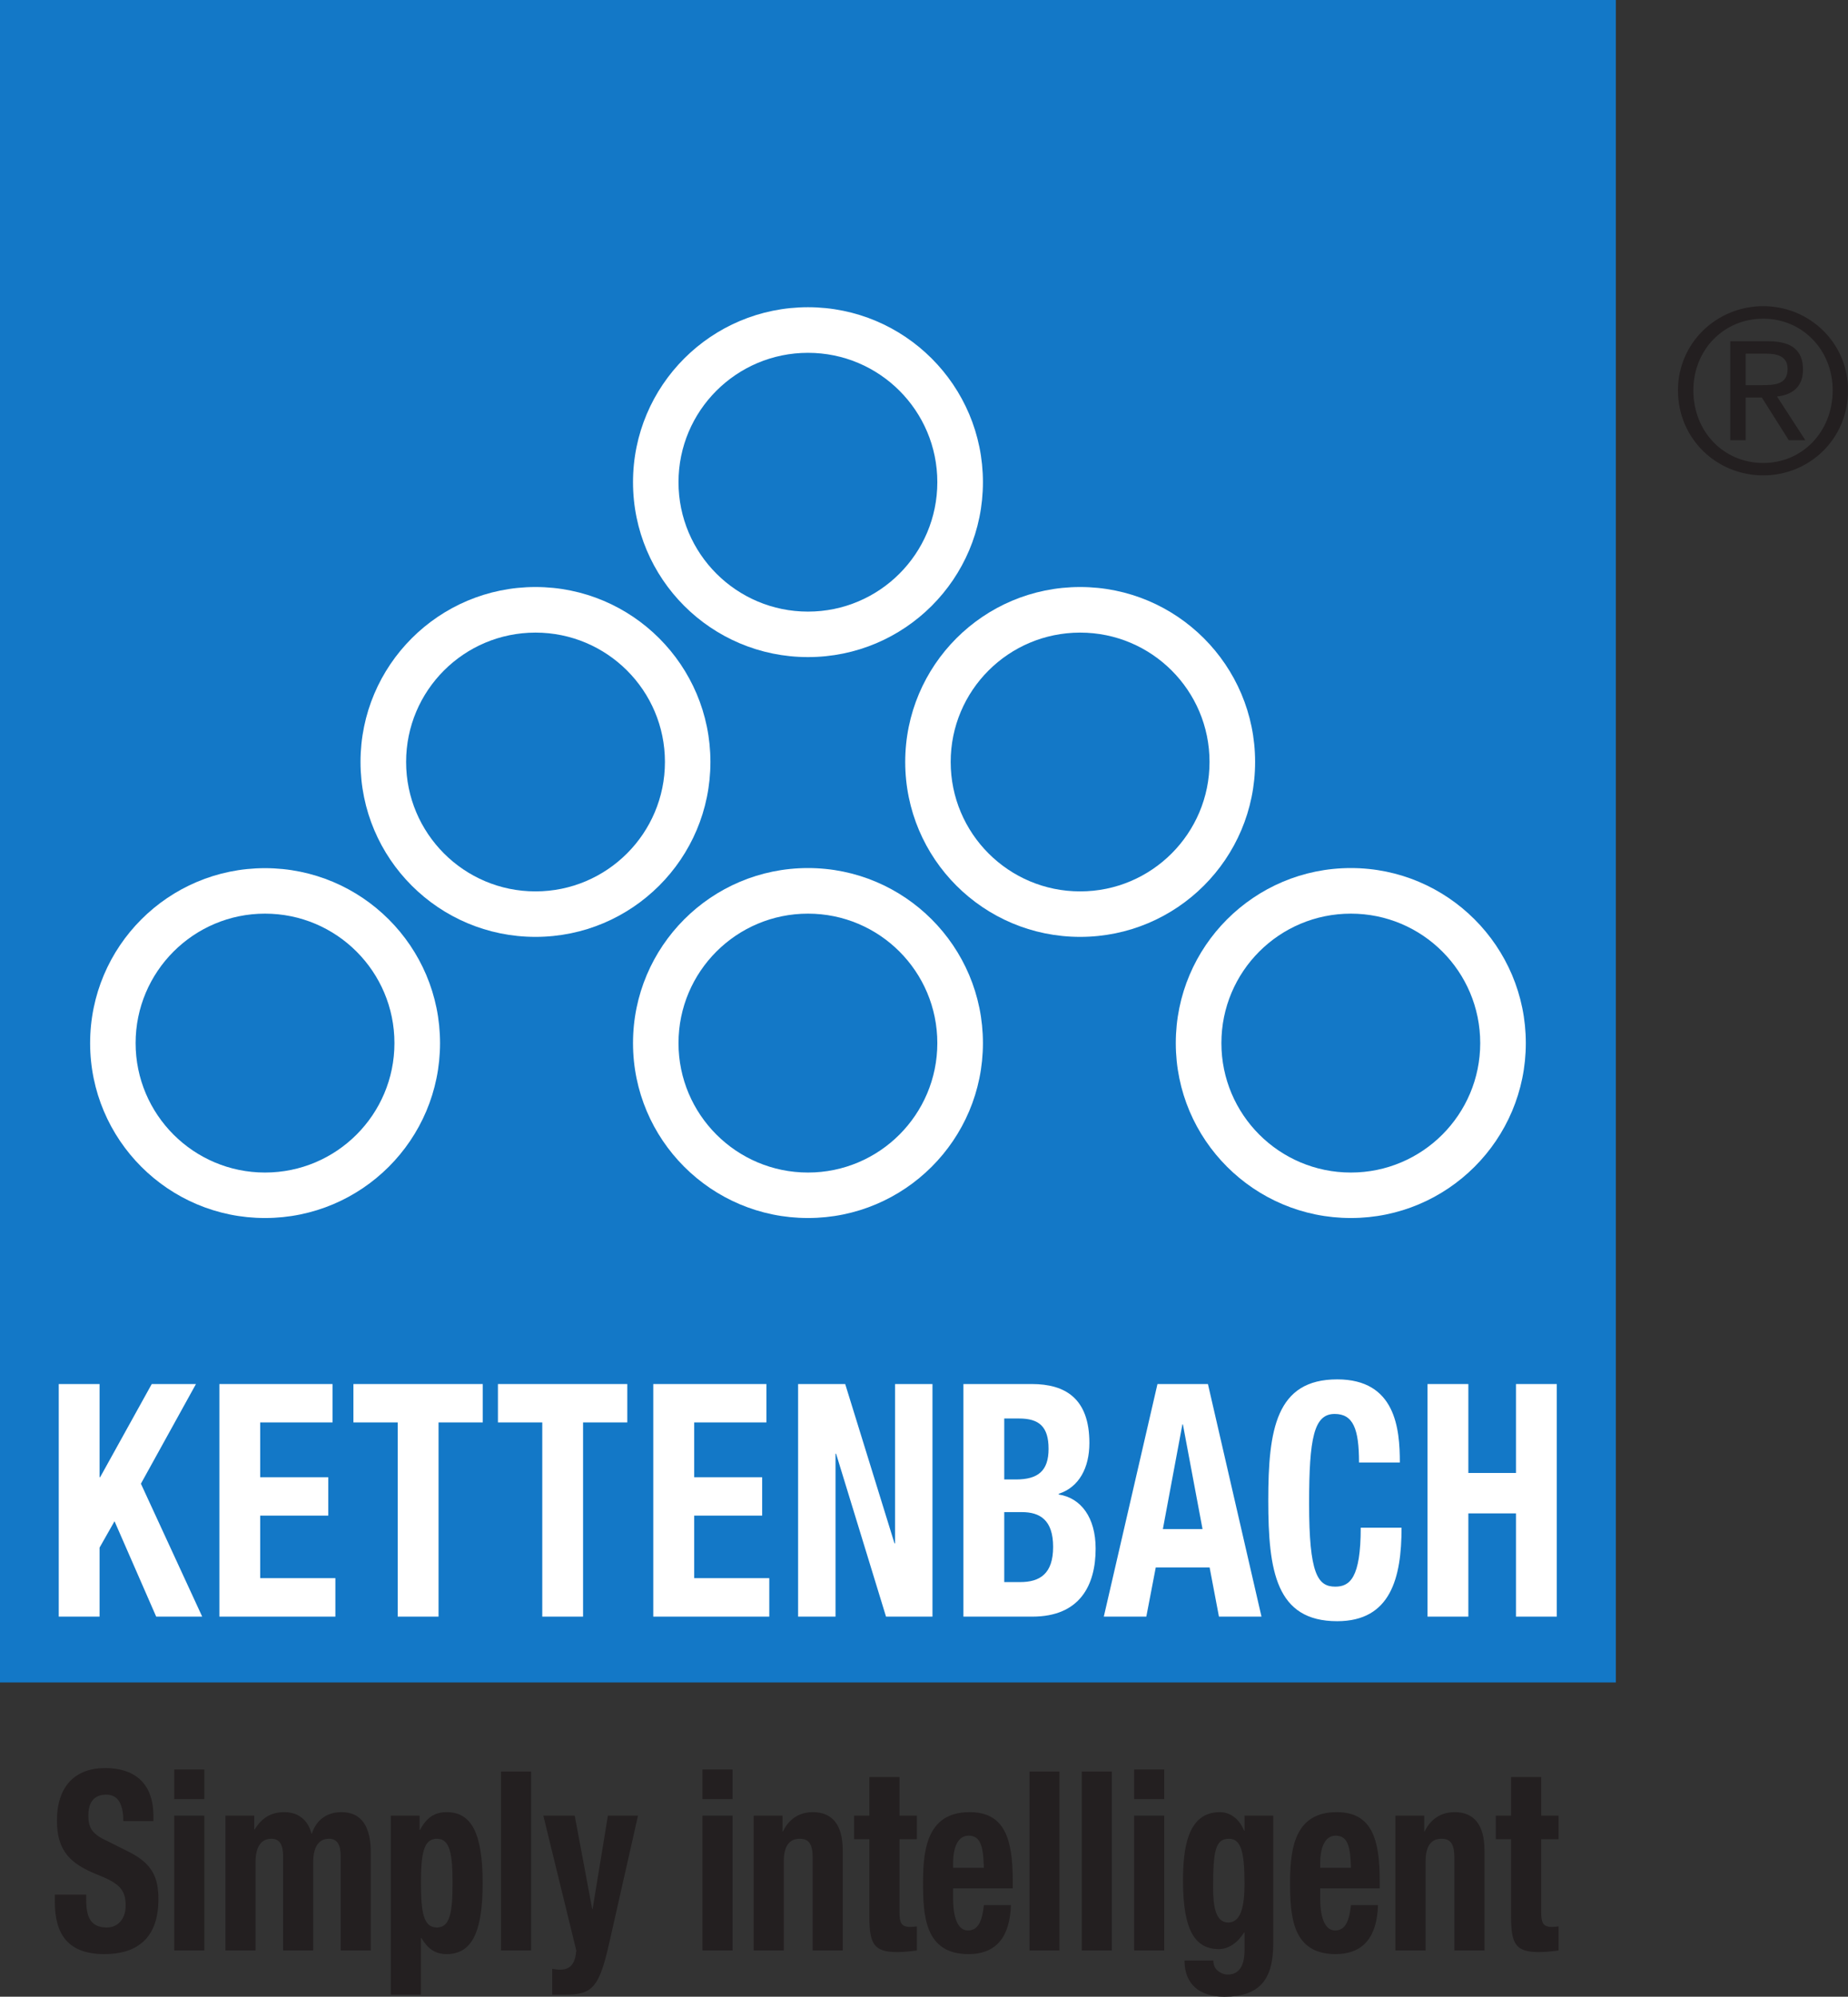 <?xml version="1.0" encoding="UTF-8"?>
<svg xmlns="http://www.w3.org/2000/svg" xmlns:xlink="http://www.w3.org/1999/xlink" width="68.08pt" height="73.57pt" viewBox="0 0 68.08 73.57" version="1.1">
<rect x="0" y="0" width="68.08" height="73.57" fill="#333333" stroke="none"/>
<defs>
<clipPath id="clip1">
  <path d="M 14 66 L 18 66 L 18 73.57 L 14 73.57 Z M 14 66 "/>
</clipPath>
<clipPath id="clip2">
  <path d="M 20 66 L 24 66 L 24 73.57 L 20 73.57 Z M 20 66 "/>
</clipPath>
<clipPath id="clip3">
  <path d="M 43 66 L 47 66 L 47 73.57 L 43 73.57 Z M 43 66 "/>
</clipPath>
<clipPath id="clip4">
  <path d="M 61 11 L 68.078 11 L 68.078 18 L 61 18 Z M 61 11 "/>
</clipPath>
</defs>
<g id="surface1">
<path style=" stroke:none;fill-rule:nonzero;fill:rgb(7.755%,46.936%,78.046%);fill-opacity:1;" d="M 0 0 L 59.527 0 L 59.527 61.992 L 0 61.992 L 0 0 "/>
<path style=" stroke:none;fill-rule:nonzero;fill:rgb(100%,100%,100%);fill-opacity:1;" d="M 23.32 17.766 C 23.32 14.207 26.203 11.32 29.766 11.32 C 33.324 11.32 36.211 14.207 36.211 17.766 C 36.211 21.328 33.324 24.211 29.766 24.211 C 26.203 24.211 23.32 21.328 23.32 17.766 Z M 24.996 17.766 C 24.996 20.398 27.133 22.535 29.766 22.535 C 32.398 22.535 34.531 20.398 34.531 17.766 C 34.531 15.133 32.398 13 29.766 13 C 27.133 13 24.996 15.133 24.996 17.766 "/>
<path style=" stroke:none;fill-rule:nonzero;fill:rgb(100%,100%,100%);fill-opacity:1;" d="M 33.348 28.074 C 33.348 24.516 36.23 21.629 39.793 21.629 C 43.352 21.629 46.238 24.516 46.238 28.074 C 46.238 31.637 43.352 34.52 39.793 34.52 C 36.23 34.52 33.348 31.637 33.348 28.074 Z M 35.023 28.074 C 35.023 30.707 37.156 32.844 39.793 32.844 C 42.426 32.844 44.559 30.707 44.559 28.074 C 44.559 25.441 42.426 23.309 39.793 23.309 C 37.156 23.309 35.023 25.441 35.023 28.074 "/>
<path style=" stroke:none;fill-rule:nonzero;fill:rgb(100%,100%,100%);fill-opacity:1;" d="M 13.281 28.074 C 13.281 24.516 16.168 21.629 19.727 21.629 C 23.285 21.629 26.172 24.516 26.172 28.074 C 26.172 31.637 23.285 34.52 19.727 34.52 C 16.168 34.52 13.281 31.637 13.281 28.074 Z M 14.961 28.074 C 14.961 30.707 17.094 32.844 19.727 32.844 C 22.359 32.844 24.496 30.707 24.496 28.074 C 24.496 25.441 22.359 23.309 19.727 23.309 C 17.094 23.309 14.961 25.441 14.961 28.074 "/>
<path style=" stroke:none;fill-rule:nonzero;fill:rgb(100%,100%,100%);fill-opacity:1;" d="M 3.32 38.434 C 3.32 34.875 6.203 31.988 9.762 31.988 C 13.324 31.988 16.211 34.875 16.211 38.434 C 16.211 41.992 13.324 44.879 9.762 44.879 C 6.203 44.879 3.32 41.992 3.32 38.434 Z M 4.996 38.434 C 4.996 41.066 7.133 43.203 9.762 43.203 C 12.398 43.203 14.531 41.066 14.531 38.434 C 14.531 35.801 12.398 33.664 9.762 33.664 C 7.133 33.664 4.996 35.801 4.996 38.434 "/>
<path style=" stroke:none;fill-rule:nonzero;fill:rgb(100%,100%,100%);fill-opacity:1;" d="M 23.32 38.434 C 23.32 34.875 26.203 31.984 29.766 31.984 C 33.324 31.984 36.211 34.875 36.211 38.434 C 36.211 41.992 33.324 44.879 29.766 44.879 C 26.203 44.879 23.32 41.992 23.32 38.434 Z M 24.996 38.434 C 24.996 41.066 27.133 43.203 29.766 43.203 C 32.398 43.203 34.531 41.066 34.531 38.434 C 34.531 35.797 32.398 33.664 29.766 33.664 C 27.133 33.664 24.996 35.797 24.996 38.434 "/>
<path style=" stroke:none;fill-rule:nonzero;fill:rgb(100%,100%,100%);fill-opacity:1;" d="M 43.316 38.434 C 43.316 34.875 46.203 31.984 49.766 31.984 C 53.324 31.984 56.211 34.875 56.211 38.434 C 56.211 41.992 53.324 44.879 49.766 44.879 C 46.203 44.879 43.316 41.992 43.316 38.434 Z M 44.996 38.434 C 44.996 41.066 47.129 43.203 49.766 43.203 C 52.398 43.203 54.531 41.066 54.531 38.434 C 54.531 35.797 52.398 33.664 49.766 33.664 C 47.129 33.664 44.996 35.797 44.996 38.434 "/>
<path style=" stroke:none;fill-rule:nonzero;fill:rgb(13.73%,12.16%,12.549%);fill-opacity:1;" d="M 2.02 69.809 L 2.02 70.078 C 2.02 71.297 2.531 72 3.844 72 C 5.098 72 5.836 71.371 5.836 69.977 C 5.836 69.172 5.609 68.664 4.742 68.23 L 3.852 67.785 C 3.359 67.547 3.254 67.297 3.254 66.891 C 3.254 66.5 3.395 66.125 3.914 66.125 C 4.355 66.125 4.543 66.484 4.543 67.102 L 5.652 67.102 L 5.652 66.918 C 5.652 65.652 4.902 65.145 3.875 65.145 C 2.781 65.145 2.098 65.801 2.098 67.082 C 2.098 68.184 2.574 68.672 3.602 69.078 C 4.363 69.383 4.629 69.605 4.629 70.207 C 4.629 70.762 4.293 71.02 3.938 71.02 C 3.328 71.02 3.176 70.621 3.176 70.004 L 3.176 69.809 L 2.02 69.809 "/>
<path style=" stroke:none;fill-rule:evenodd;fill:rgb(13.73%,12.16%,12.549%);fill-opacity:1;" d="M 6.418 66.289 L 7.527 66.289 L 7.527 65.199 L 6.418 65.199 Z M 6.418 71.867 L 7.527 71.867 L 7.527 66.898 L 6.418 66.898 L 6.418 71.867 "/>
<path style=" stroke:none;fill-rule:nonzero;fill:rgb(13.73%,12.16%,12.549%);fill-opacity:1;" d="M 8.305 71.867 L 9.414 71.867 L 9.414 68.598 C 9.414 68.027 9.641 67.75 9.996 67.75 C 10.309 67.75 10.43 67.98 10.43 68.395 L 10.43 71.867 L 11.539 71.867 L 11.539 68.598 C 11.539 68.027 11.762 67.75 12.117 67.75 C 12.43 67.75 12.551 67.98 12.551 68.395 L 12.551 71.867 L 13.66 71.867 L 13.66 68.258 C 13.66 67.297 13.316 66.77 12.582 66.77 C 12.059 66.77 11.656 67.039 11.488 67.562 L 11.473 67.562 C 11.352 67.059 10.984 66.77 10.477 66.77 C 10.012 66.77 9.664 66.953 9.383 67.406 L 9.367 67.406 L 9.367 66.898 L 8.305 66.898 L 8.305 71.867 "/>
<g clip-path="url(#clip1)" clip-rule="nonzero">
<path style=" stroke:none;fill-rule:evenodd;fill:rgb(13.73%,12.16%,12.549%);fill-opacity:1;" d="M 14.398 73.496 L 15.508 73.496 L 15.508 71.406 L 15.523 71.406 C 15.758 71.805 16.035 72 16.453 72 C 17.363 72 17.781 71.234 17.781 69.383 C 17.781 67.535 17.363 66.77 16.453 66.77 C 16.02 66.77 15.715 66.965 15.473 67.426 L 15.457 67.426 L 15.457 66.898 L 14.398 66.898 Z M 15.508 69.383 C 15.508 68.305 15.602 67.75 16.094 67.75 C 16.578 67.75 16.672 68.305 16.672 69.383 C 16.672 70.465 16.578 71.02 16.094 71.02 C 15.602 71.02 15.508 70.465 15.508 69.383 "/>
</g>
<path style=" stroke:none;fill-rule:nonzero;fill:rgb(13.73%,12.16%,12.549%);fill-opacity:1;" d="M 18.457 71.867 L 19.566 71.867 L 19.566 65.273 L 18.457 65.273 L 18.457 71.867 "/>
<g clip-path="url(#clip2)" clip-rule="nonzero">
<path style=" stroke:none;fill-rule:nonzero;fill:rgb(13.73%,12.16%,12.549%);fill-opacity:1;" d="M 20.344 73.496 L 20.793 73.496 C 21.824 73.496 22.074 73.254 22.457 71.535 L 23.504 66.898 L 22.395 66.898 L 21.832 70.336 L 21.816 70.336 L 21.172 66.898 L 20.016 66.898 L 21.23 71.867 C 21.195 72.312 21.043 72.574 20.633 72.574 C 20.539 72.574 20.441 72.562 20.344 72.543 L 20.344 73.496 "/>
</g>
<path style=" stroke:none;fill-rule:evenodd;fill:rgb(13.73%,12.16%,12.549%);fill-opacity:1;" d="M 25.879 66.289 L 26.988 66.289 L 26.988 65.199 L 25.879 65.199 Z M 25.879 71.867 L 26.988 71.867 L 26.988 66.898 L 25.879 66.898 L 25.879 71.867 "/>
<path style=" stroke:none;fill-rule:nonzero;fill:rgb(13.73%,12.16%,12.549%);fill-opacity:1;" d="M 27.766 71.867 L 28.875 71.867 L 28.875 68.57 C 28.875 68.016 29.086 67.75 29.461 67.75 C 29.793 67.75 29.938 67.941 29.938 68.441 L 29.938 71.867 L 31.047 71.867 L 31.047 68.184 C 31.047 67.203 30.637 66.77 29.945 66.77 C 29.477 66.77 29.078 66.992 28.844 67.48 L 28.828 67.48 L 28.828 66.898 L 27.766 66.898 L 27.766 71.867 "/>
<path style=" stroke:none;fill-rule:nonzero;fill:rgb(13.73%,12.16%,12.549%);fill-opacity:1;" d="M 32.027 66.898 L 31.465 66.898 L 31.465 67.766 L 32.027 67.766 L 32.027 70.613 C 32.027 71.621 32.188 71.926 33.055 71.926 C 33.312 71.926 33.539 71.898 33.777 71.867 L 33.777 70.98 C 33.707 70.988 33.617 71 33.531 71 C 33.207 71 33.137 70.844 33.137 70.457 L 33.137 67.766 L 33.777 67.766 L 33.777 66.898 L 33.137 66.898 L 33.137 65.477 L 32.027 65.477 L 32.027 66.898 "/>
<path style=" stroke:none;fill-rule:evenodd;fill:rgb(13.73%,12.16%,12.549%);fill-opacity:1;" d="M 35.113 68.82 L 35.113 68.629 C 35.113 68.164 35.242 67.637 35.684 67.637 C 36.141 67.637 36.223 68.062 36.246 68.82 Z M 37.309 69.578 L 37.309 69.293 C 37.309 67.766 37.016 66.77 35.723 66.77 C 34.227 66.77 34.004 68.008 34.004 69.336 C 34.004 70.578 34.066 72 35.676 72 C 36.719 72 37.203 71.352 37.242 70.195 L 36.246 70.195 C 36.18 70.809 36.027 71.129 35.656 71.129 C 35.25 71.129 35.113 70.559 35.113 69.977 L 35.113 69.578 L 37.309 69.578 "/>
<path style=" stroke:none;fill-rule:nonzero;fill:rgb(13.73%,12.16%,12.549%);fill-opacity:1;" d="M 37.926 71.867 L 39.031 71.867 L 39.031 65.273 L 37.926 65.273 L 37.926 71.867 "/>
<path style=" stroke:none;fill-rule:nonzero;fill:rgb(13.73%,12.16%,12.549%);fill-opacity:1;" d="M 39.852 71.867 L 40.961 71.867 L 40.961 65.273 L 39.852 65.273 L 39.852 71.867 "/>
<path style=" stroke:none;fill-rule:evenodd;fill:rgb(13.73%,12.16%,12.549%);fill-opacity:1;" d="M 41.781 66.289 L 42.891 66.289 L 42.891 65.199 L 41.781 65.199 Z M 41.781 71.867 L 42.891 71.867 L 42.891 66.898 L 41.781 66.898 L 41.781 71.867 "/>
<g clip-path="url(#clip3)" clip-rule="nonzero">
<path style=" stroke:none;fill-rule:evenodd;fill:rgb(13.73%,12.16%,12.549%);fill-opacity:1;" d="M 44.691 69.543 C 44.691 68.203 44.777 67.75 45.27 67.75 C 45.711 67.75 45.848 68.203 45.848 69.41 C 45.848 70.254 45.711 70.836 45.246 70.836 C 44.777 70.836 44.691 70.227 44.691 69.543 Z M 45.848 66.898 L 45.848 67.453 L 45.832 67.453 C 45.621 66.938 45.246 66.77 44.938 66.77 C 43.734 66.77 43.582 68.137 43.582 69.301 C 43.582 71.121 44.023 71.816 44.906 71.816 C 45.262 71.816 45.605 71.574 45.832 71.203 L 45.848 71.203 L 45.848 71.859 C 45.848 72.367 45.688 72.754 45.234 72.754 C 45.098 72.754 44.969 72.703 44.867 72.617 C 44.762 72.535 44.699 72.406 44.699 72.238 L 43.637 72.238 C 43.637 73.09 44.168 73.57 45.105 73.57 C 46.402 73.57 46.906 72.934 46.906 71.621 L 46.906 66.898 L 45.848 66.898 "/>
</g>
<path style=" stroke:none;fill-rule:evenodd;fill:rgb(13.73%,12.16%,12.549%);fill-opacity:1;" d="M 48.637 68.82 L 48.637 68.629 C 48.637 68.164 48.766 67.637 49.207 67.637 C 49.664 67.637 49.746 68.062 49.77 68.82 Z M 50.828 69.578 L 50.828 69.293 C 50.828 67.766 50.539 66.77 49.246 66.77 C 47.75 66.77 47.527 68.008 47.527 69.336 C 47.527 70.578 47.59 72 49.199 72 C 50.242 72 50.727 71.352 50.766 70.195 L 49.77 70.195 C 49.703 70.809 49.551 71.129 49.184 71.129 C 48.773 71.129 48.637 70.559 48.637 69.977 L 48.637 69.578 L 50.828 69.578 "/>
<path style=" stroke:none;fill-rule:nonzero;fill:rgb(13.73%,12.16%,12.549%);fill-opacity:1;" d="M 51.406 71.867 L 52.52 71.867 L 52.52 68.57 C 52.52 68.016 52.727 67.75 53.105 67.75 C 53.434 67.75 53.578 67.941 53.578 68.441 L 53.578 71.867 L 54.688 71.867 L 54.688 68.184 C 54.688 67.203 54.277 66.77 53.586 66.77 C 53.121 66.77 52.719 66.992 52.484 67.48 L 52.469 67.48 L 52.469 66.898 L 51.406 66.898 L 51.406 71.867 "/>
<path style=" stroke:none;fill-rule:nonzero;fill:rgb(13.73%,12.16%,12.549%);fill-opacity:1;" d="M 55.668 66.898 L 55.105 66.898 L 55.105 67.766 L 55.668 67.766 L 55.668 70.613 C 55.668 71.621 55.828 71.926 56.695 71.926 C 56.953 71.926 57.18 71.898 57.418 71.867 L 57.418 70.98 C 57.348 70.988 57.258 71 57.172 71 C 56.848 71 56.777 70.844 56.777 70.457 L 56.777 67.766 L 57.418 67.766 L 57.418 66.898 L 56.777 66.898 L 56.777 65.477 L 55.668 65.477 L 55.668 66.898 "/>
<path style=" stroke:none;fill-rule:nonzero;fill:rgb(100%,100%,100%);fill-opacity:1;" d="M 2.164 50.996 L 2.164 59.566 L 3.668 59.566 L 3.668 57.023 L 4.219 56.051 L 5.754 59.566 L 7.449 59.566 L 5.191 54.668 L 7.219 50.996 L 5.59 50.996 L 3.688 54.43 L 3.668 54.43 L 3.668 50.996 L 2.164 50.996 "/>
<path style=" stroke:none;fill-rule:nonzero;fill:rgb(100%,100%,100%);fill-opacity:1;" d="M 8.082 50.996 L 8.082 59.566 L 12.355 59.566 L 12.355 58.148 L 9.586 58.148 L 9.586 55.844 L 12.094 55.844 L 12.094 54.43 L 9.586 54.43 L 9.586 52.41 L 12.25 52.41 L 12.25 50.996 L 8.082 50.996 "/>
<path style=" stroke:none;fill-rule:nonzero;fill:rgb(100%,100%,100%);fill-opacity:1;" d="M 13.02 50.996 L 13.02 52.41 L 14.652 52.41 L 14.652 59.566 L 16.156 59.566 L 16.156 52.41 L 17.785 52.41 L 17.785 50.996 L 13.02 50.996 "/>
<path style=" stroke:none;fill-rule:nonzero;fill:rgb(100%,100%,100%);fill-opacity:1;" d="M 18.344 50.996 L 18.344 52.41 L 19.977 52.41 L 19.977 59.566 L 21.48 59.566 L 21.48 52.41 L 23.109 52.41 L 23.109 50.996 L 18.344 50.996 "/>
<path style=" stroke:none;fill-rule:nonzero;fill:rgb(100%,100%,100%);fill-opacity:1;" d="M 24.066 50.996 L 24.066 59.566 L 28.34 59.566 L 28.34 58.148 L 25.574 58.148 L 25.574 55.844 L 28.078 55.844 L 28.078 54.43 L 25.574 54.43 L 25.574 52.41 L 28.234 52.41 L 28.234 50.996 L 24.066 50.996 "/>
<path style=" stroke:none;fill-rule:nonzero;fill:rgb(100%,100%,100%);fill-opacity:1;" d="M 29.402 50.996 L 29.402 59.566 L 30.781 59.566 L 30.781 53.562 L 30.801 53.562 L 32.641 59.566 L 34.352 59.566 L 34.352 50.996 L 32.973 50.996 L 32.973 56.867 L 32.953 56.867 L 31.137 50.996 L 29.402 50.996 "/>
<path style=" stroke:none;fill-rule:evenodd;fill:rgb(100%,100%,100%);fill-opacity:1;" d="M 36.996 55.715 L 37.645 55.715 C 38.305 55.715 38.797 56 38.797 56.996 C 38.797 57.992 38.305 58.293 37.582 58.293 L 36.996 58.293 Z M 36.996 52.266 L 37.543 52.266 C 38.281 52.266 38.629 52.566 38.629 53.383 C 38.629 54.188 38.25 54.512 37.426 54.512 L 36.996 54.512 Z M 35.492 59.566 L 38.031 59.566 C 39.789 59.566 40.363 58.402 40.363 57.059 C 40.363 55.918 39.828 55.195 39.004 55.066 L 39.004 55.039 C 39.746 54.801 40.133 54.09 40.133 53.168 C 40.133 51.523 39.242 50.996 38.012 50.996 L 35.492 50.996 L 35.492 59.566 "/>
<path style=" stroke:none;fill-rule:evenodd;fill:rgb(100%,100%,100%);fill-opacity:1;" d="M 43.559 52.484 L 43.578 52.484 L 44.301 56.34 L 42.84 56.34 Z M 40.664 59.566 L 42.23 59.566 L 42.578 57.754 L 44.562 57.754 L 44.906 59.566 L 46.473 59.566 L 44.5 50.996 L 42.641 50.996 L 40.664 59.566 "/>
<path style=" stroke:none;fill-rule:nonzero;fill:rgb(100%,100%,100%);fill-opacity:1;" d="M 51.57 53.887 C 51.57 52.641 51.414 50.824 49.262 50.824 C 47.008 50.824 46.723 52.676 46.723 55.281 C 46.723 57.887 47.008 59.734 49.262 59.734 C 51.234 59.734 51.633 58.137 51.633 56.289 L 50.129 56.289 C 50.129 58.137 49.73 58.461 49.191 58.461 C 48.543 58.461 48.227 57.992 48.227 55.402 C 48.227 52.977 48.406 52.098 49.168 52.098 C 49.848 52.098 50.066 52.641 50.066 53.887 L 51.57 53.887 "/>
<path style=" stroke:none;fill-rule:nonzero;fill:rgb(100%,100%,100%);fill-opacity:1;" d="M 52.59 59.566 L 54.094 59.566 L 54.094 55.762 L 55.848 55.762 L 55.848 59.566 L 57.352 59.566 L 57.352 50.996 L 55.848 50.996 L 55.848 54.273 L 54.094 54.273 L 54.094 50.996 L 52.59 50.996 L 52.59 59.566 "/>
<g clip-path="url(#clip4)" clip-rule="nonzero">
<path style=" stroke:none;fill-rule:nonzero;fill:rgb(13.73%,12.16%,12.549%);fill-opacity:1;" d="M 64.309 14.191 L 64.898 14.191 C 65.398 14.191 65.855 14.164 65.855 13.59 C 65.855 13.109 65.441 13.031 65.059 13.031 L 64.309 13.031 Z M 63.742 12.574 L 65.148 12.574 C 66.016 12.574 66.422 12.918 66.422 13.617 C 66.422 14.273 66.008 14.551 65.465 14.609 L 66.508 16.219 L 65.898 16.219 L 64.906 14.648 L 64.309 14.648 L 64.309 16.219 L 63.742 16.219 Z M 64.957 17.059 C 66.398 17.059 67.516 15.906 67.516 14.383 C 67.516 12.891 66.398 11.742 64.957 11.742 C 63.5 11.742 62.383 12.891 62.383 14.383 C 62.383 15.906 63.5 17.059 64.957 17.059 Z M 64.957 11.281 C 66.656 11.281 68.082 12.625 68.082 14.383 C 68.082 16.176 66.656 17.516 64.957 17.516 C 63.25 17.516 61.816 16.176 61.816 14.383 C 61.816 12.625 63.25 11.281 64.957 11.281 "/>
</g>
</g>
</svg>
